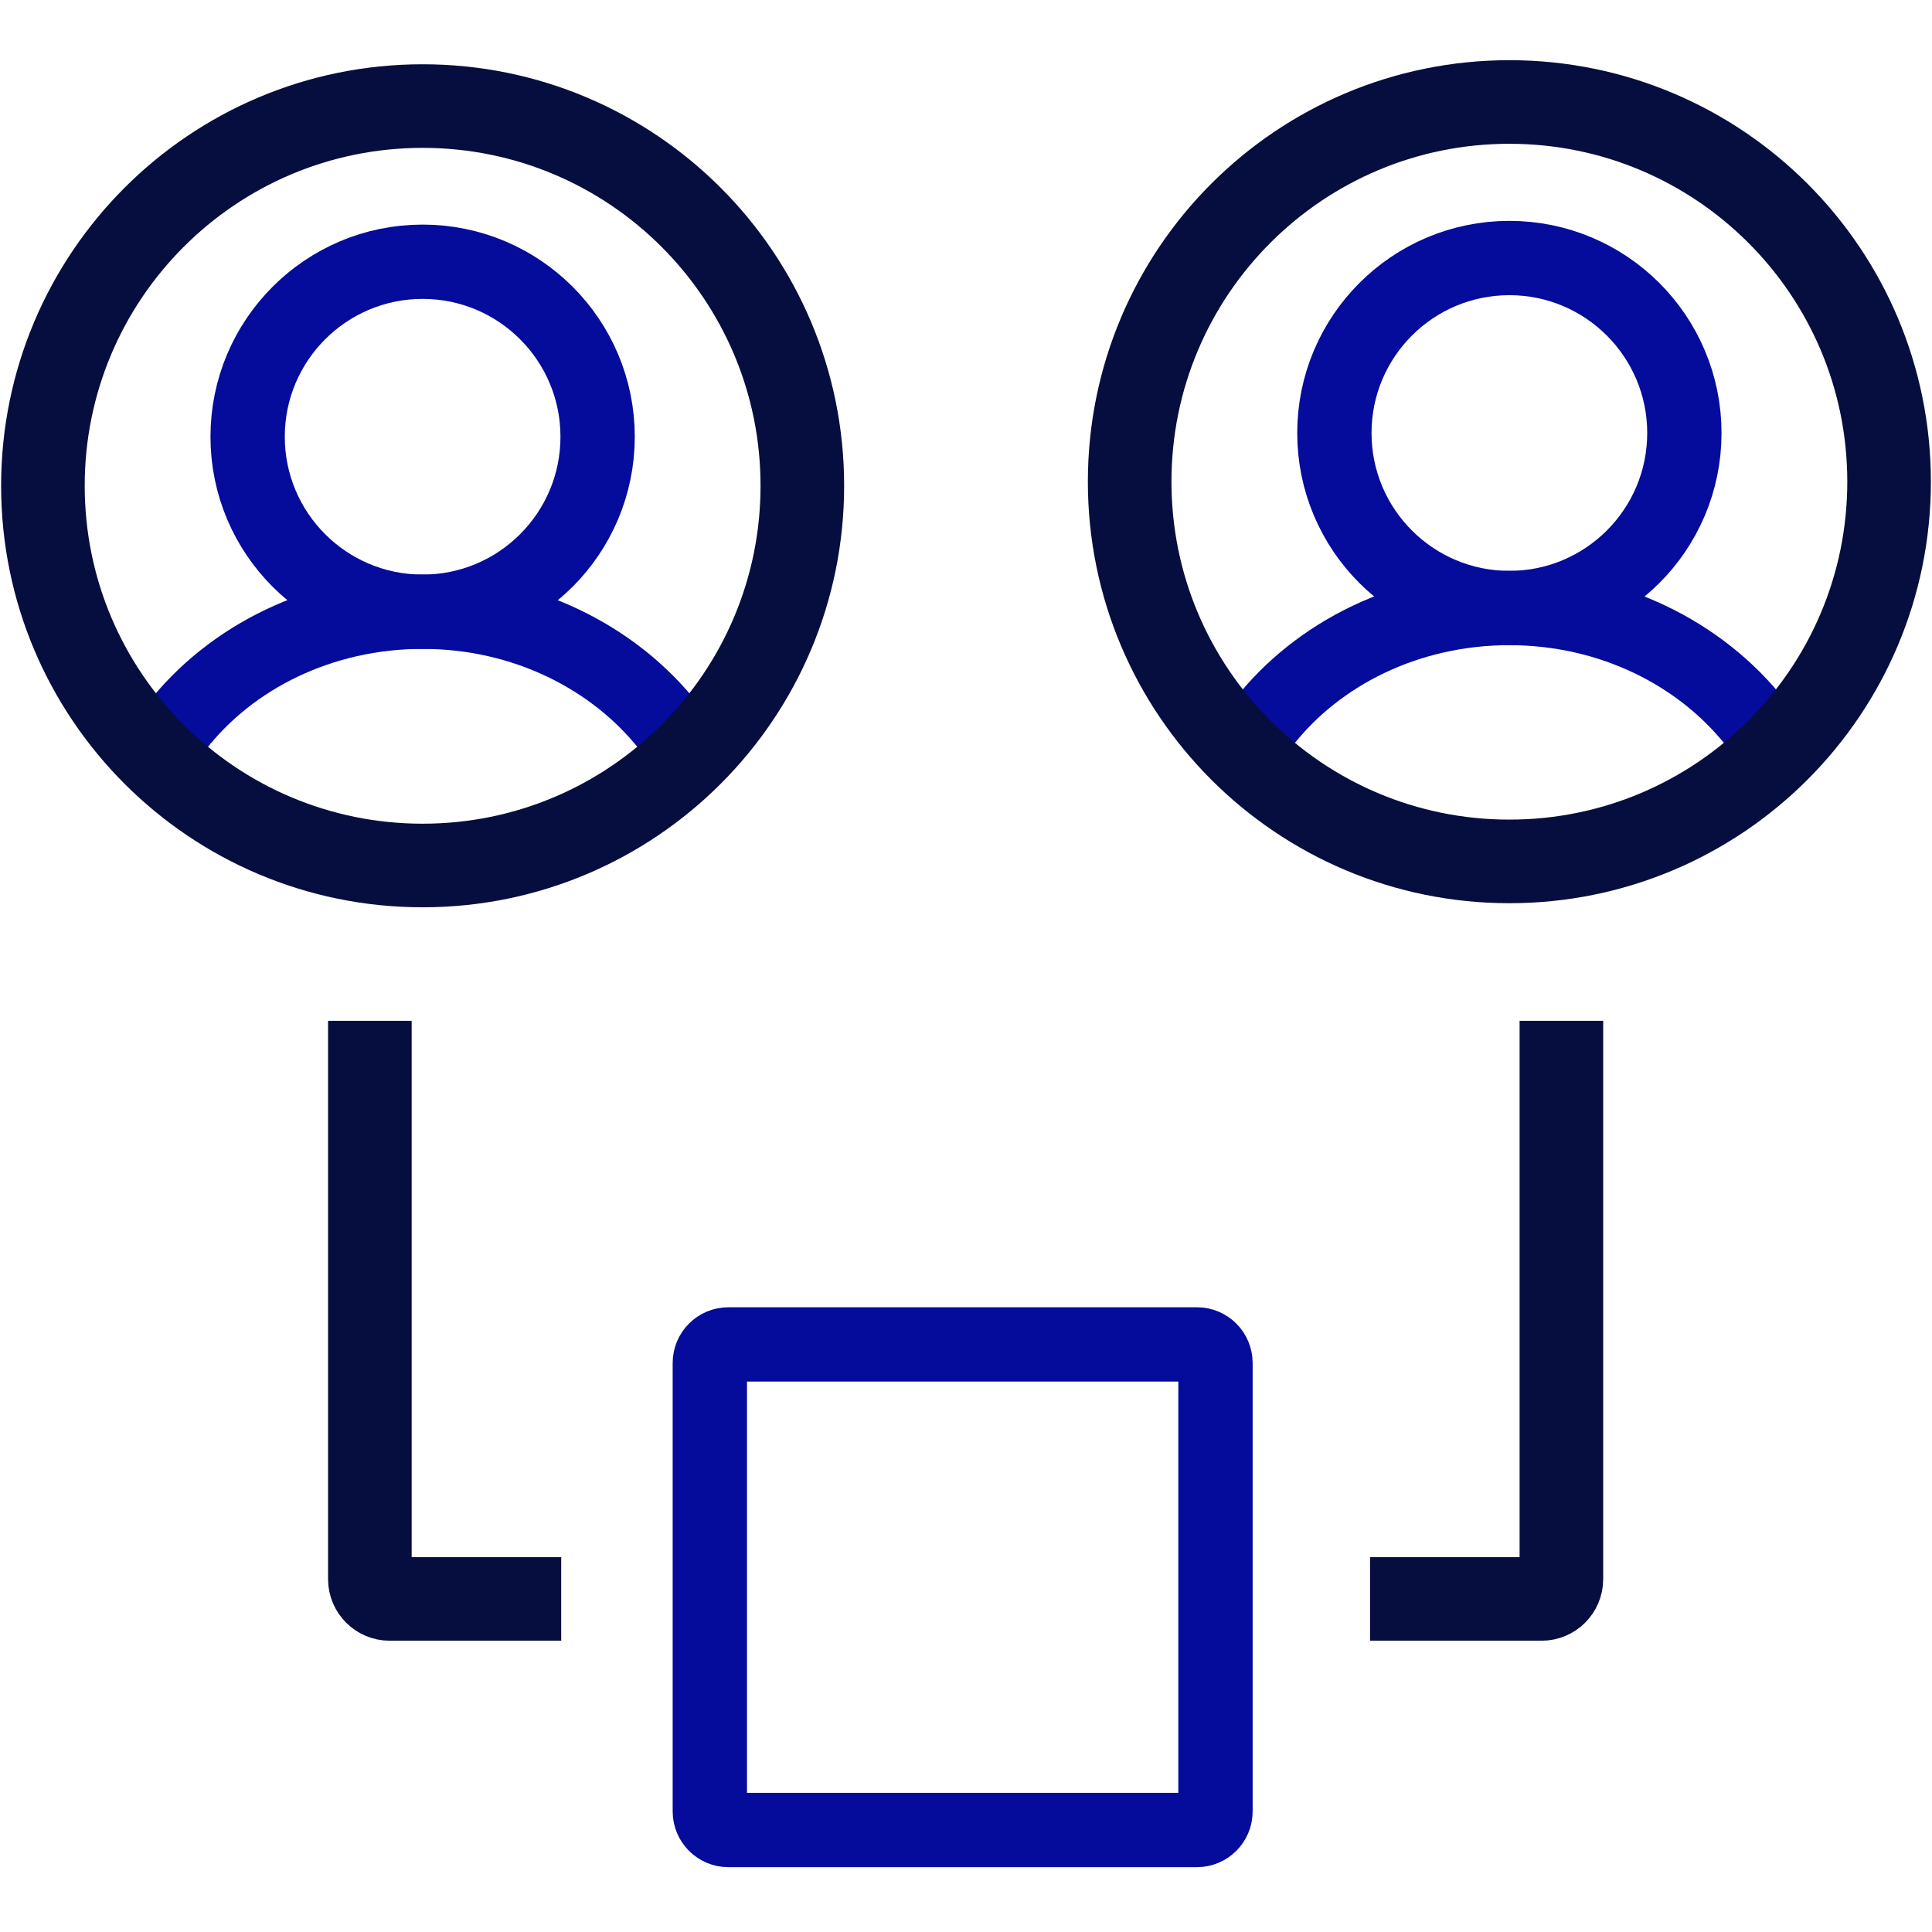 <svg xmlns="http://www.w3.org/2000/svg" fill="none" viewBox="0 0 52 52" height="52" width="52">
<path stroke-miterlimit="10" stroke-width="2" stroke="#050B9B" d="M32.215 36.185H19.605C19.329 36.185 19.105 36.409 19.105 36.685V48.755C19.105 49.031 19.329 49.255 19.605 49.255H32.215C32.491 49.255 32.715 49.031 32.715 48.755V36.685C32.715 36.409 32.491 36.185 32.215 36.185Z"></path>
<path stroke-miterlimit="10" stroke-width="2" stroke="#050B9B" d="M11.375 16.465C13.976 16.465 16.085 14.356 16.085 11.755C16.085 9.154 13.976 7.045 11.375 7.045C8.774 7.045 6.665 9.154 6.665 11.755C6.665 14.356 8.774 16.465 11.375 16.465Z"></path>
<path stroke-miterlimit="10" stroke-width="2" stroke="#050B9B" d="M18.005 19.565C16.535 17.695 14.115 16.465 11.375 16.465C8.635 16.465 6.215 17.685 4.755 19.555"></path>
<path stroke-miterlimit="10" stroke-width="2.25" stroke="#050E3E" d="M11.375 23.295C17.019 23.295 21.595 18.719 21.595 13.075C21.595 7.431 17.019 2.855 11.375 2.855C5.731 2.855 1.155 7.431 1.155 13.075C1.155 18.719 5.731 23.295 11.375 23.295Z"></path>
<path stroke-miterlimit="10" stroke-width="2" stroke="#050B9B" d="M40.625 16.365C43.226 16.365 45.335 14.256 45.335 11.655C45.335 9.054 43.226 6.945 40.625 6.945C38.024 6.945 35.915 9.054 35.915 11.655C35.915 14.256 38.024 16.365 40.625 16.365Z"></path>
<path stroke-miterlimit="10" stroke-width="2" stroke="#050B9B" d="M47.255 19.465C45.785 17.595 43.365 16.365 40.625 16.365C37.885 16.365 35.465 17.585 34.005 19.455"></path>
<path stroke-miterlimit="10" stroke-width="2.25" stroke="#050E3E" d="M40.625 23.185C46.269 23.185 50.845 18.609 50.845 12.965C50.845 7.321 46.269 2.745 40.625 2.745C34.981 2.745 30.405 7.321 30.405 12.965C30.405 18.609 34.981 23.185 40.625 23.185Z"></path>
<path stroke-miterlimit="10" stroke-width="2.25" stroke="#050E3E" d="M9.955 27.475V42.505C9.955 42.795 10.195 43.035 10.485 43.035H15.105"></path>
<path stroke-miterlimit="10" stroke-width="2.25" stroke="#050E3E" d="M42.025 27.475V42.505C42.025 42.795 41.785 43.035 41.495 43.035H36.875"></path>
</svg>
